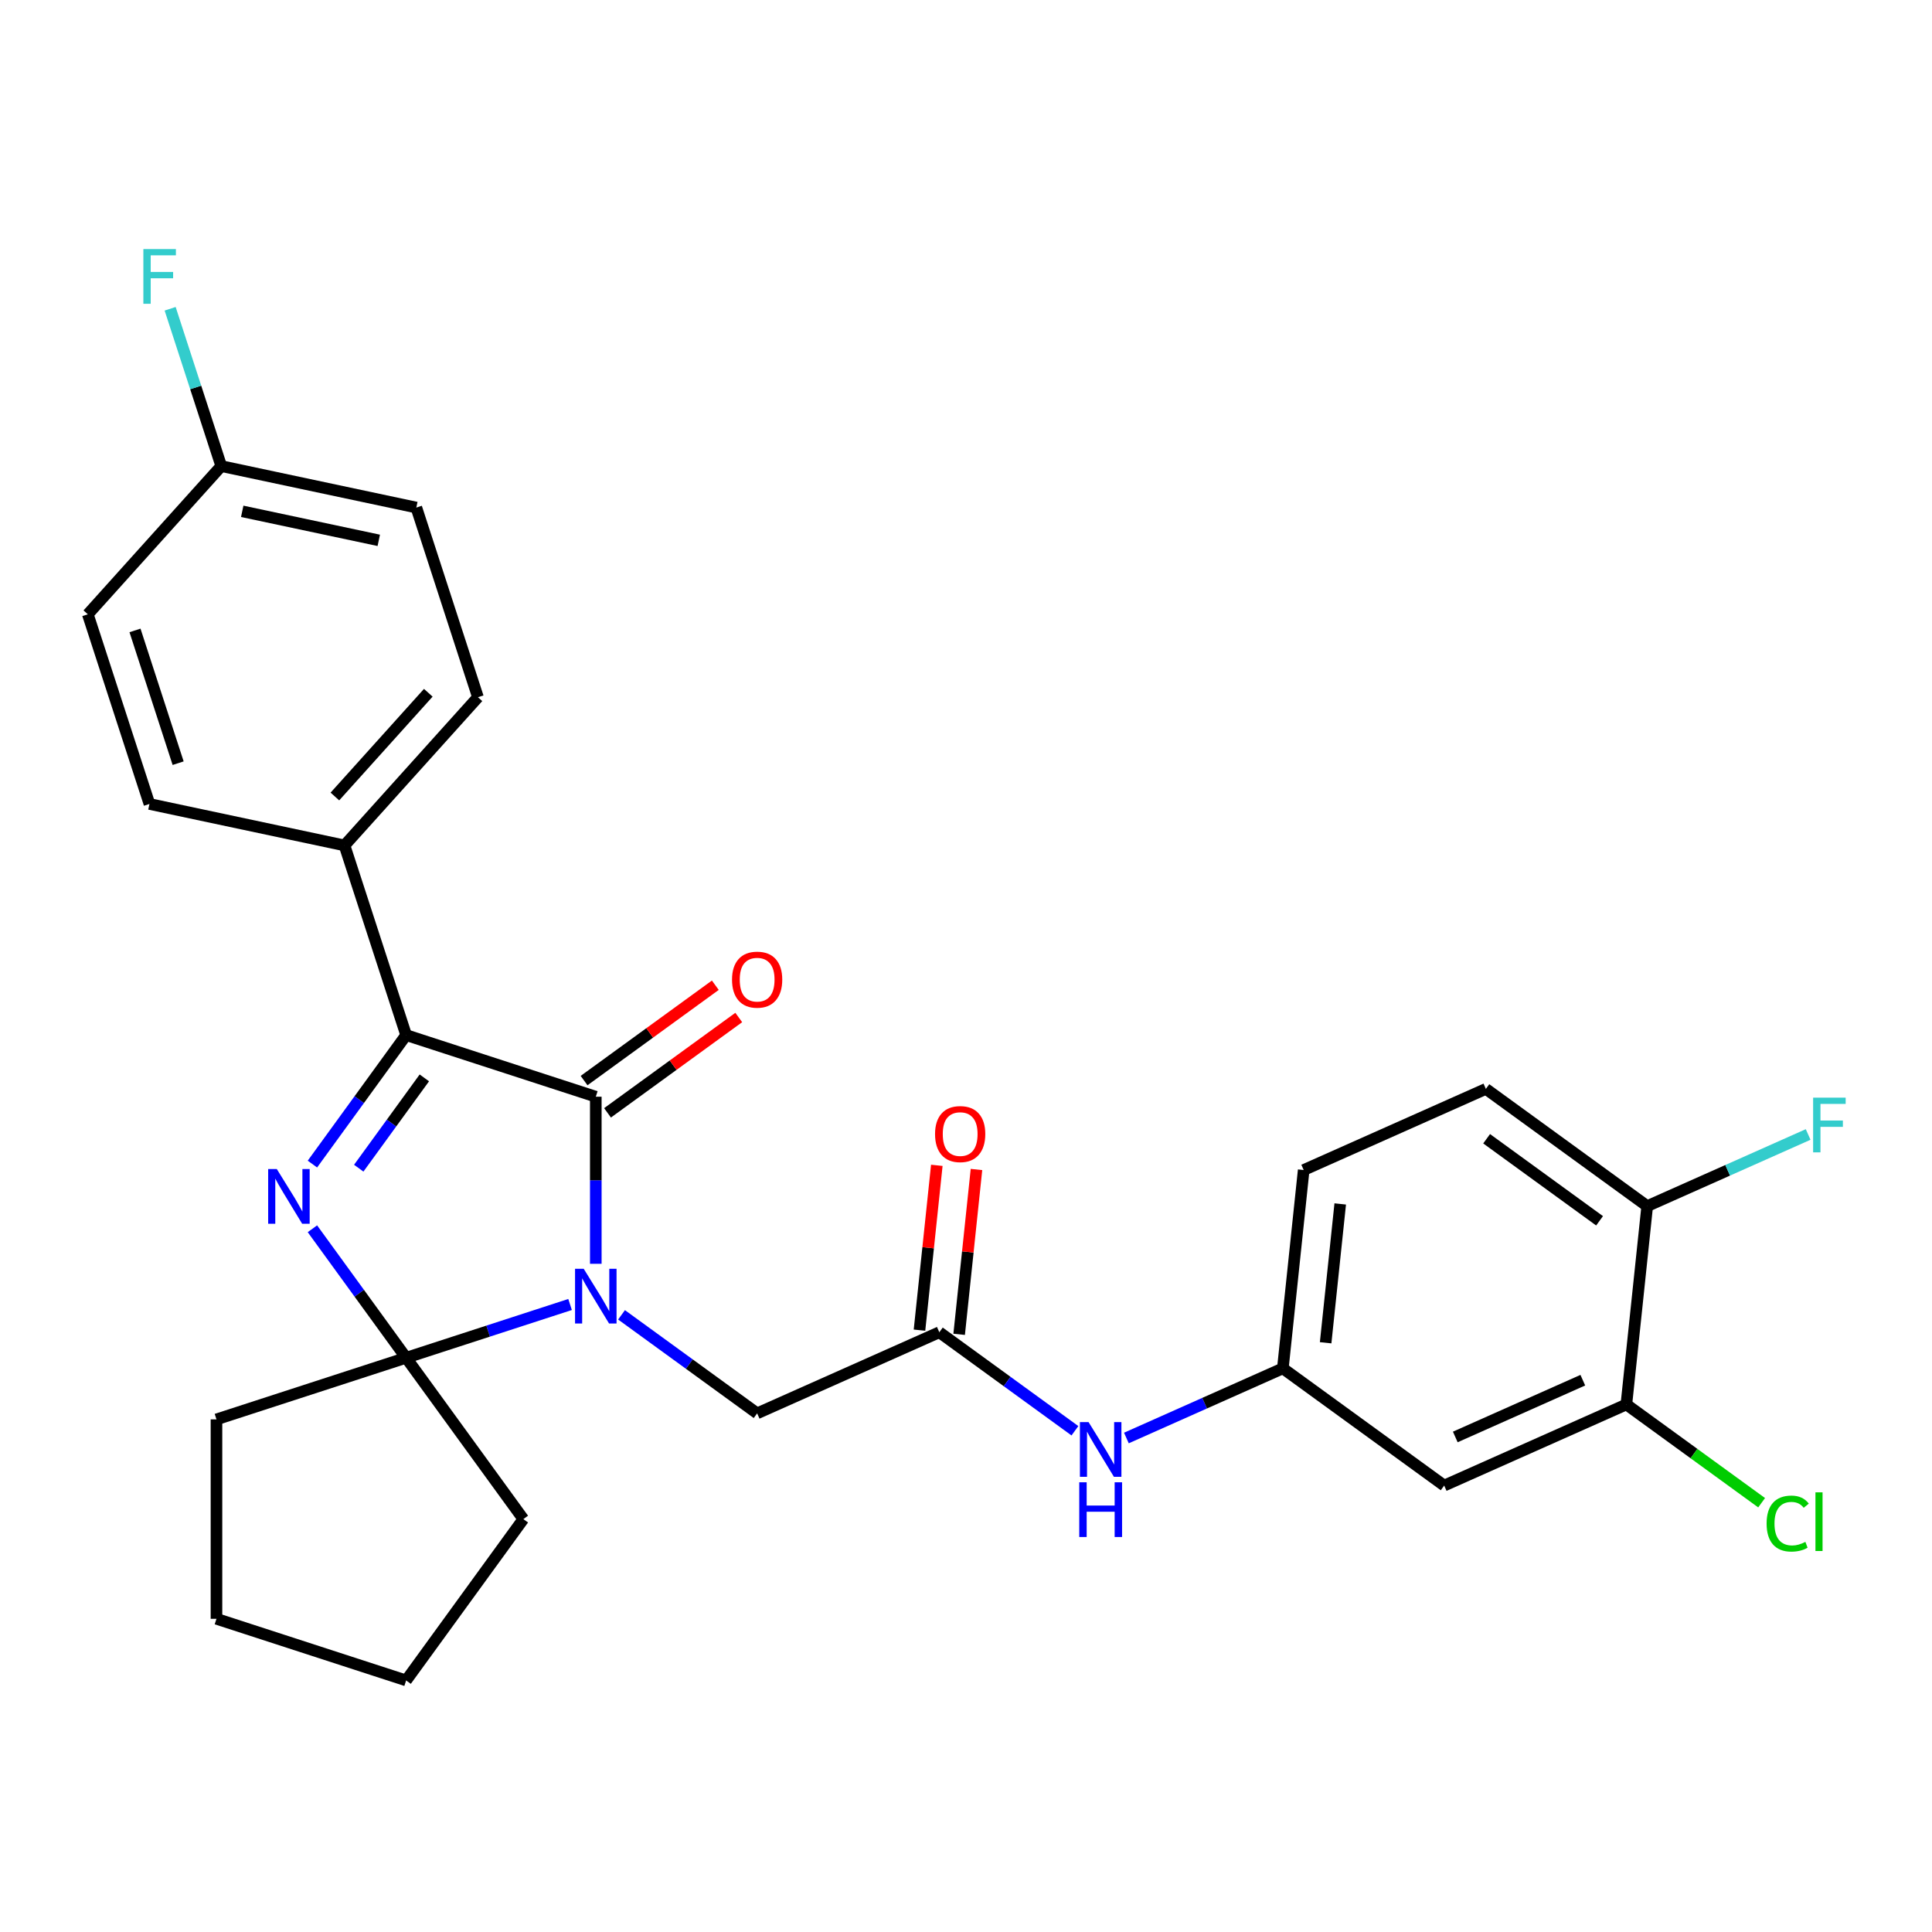 <?xml version='1.0' encoding='iso-8859-1'?>
<svg version='1.1' baseProfile='full'
              xmlns='http://www.w3.org/2000/svg'
                      xmlns:rdkit='http://www.rdkit.org/xml'
                      xmlns:xlink='http://www.w3.org/1999/xlink'
                  xml:space='preserve'
width='1000px' height='1000px' viewBox='0 0 1000 1000'>
<!-- END OF HEADER -->
<rect style='opacity:1.0;fill:#FFFFFF;stroke:none' width='1000' height='1000' x='0' y='0'> </rect>
<path class='bond-1' d='M 308.385,654.138 L 308.385,610.897' style='fill:none;fill-rule:evenodd;stroke:#0000FF;stroke-width:6px;stroke-linecap:butt;stroke-linejoin:miter;stroke-opacity:1' />
<path class='bond-1' d='M 308.385,610.897 L 308.385,567.656' style='fill:none;fill-rule:evenodd;stroke:#000000;stroke-width:6px;stroke-linecap:butt;stroke-linejoin:miter;stroke-opacity:1' />
<path class='bond-2' d='M 295.065,675.206 L 252.64,688.991' style='fill:none;fill-rule:evenodd;stroke:#0000FF;stroke-width:6px;stroke-linecap:butt;stroke-linejoin:miter;stroke-opacity:1' />
<path class='bond-2' d='M 252.64,688.991 L 210.215,702.776' style='fill:none;fill-rule:evenodd;stroke:#000000;stroke-width:6px;stroke-linecap:butt;stroke-linejoin:miter;stroke-opacity:1' />
<path class='bond-4' d='M 321.706,680.556 L 356.8,706.053' style='fill:none;fill-rule:evenodd;stroke:#0000FF;stroke-width:6px;stroke-linecap:butt;stroke-linejoin:miter;stroke-opacity:1' />
<path class='bond-4' d='M 356.8,706.053 L 391.894,731.551' style='fill:none;fill-rule:evenodd;stroke:#000000;stroke-width:6px;stroke-linecap:butt;stroke-linejoin:miter;stroke-opacity:1' />
<path class='bond-0' d='M 161.706,636.008 L 185.961,669.392' style='fill:none;fill-rule:evenodd;stroke:#0000FF;stroke-width:6px;stroke-linecap:butt;stroke-linejoin:miter;stroke-opacity:1' />
<path class='bond-0' d='M 185.961,669.392 L 210.215,702.776' style='fill:none;fill-rule:evenodd;stroke:#000000;stroke-width:6px;stroke-linecap:butt;stroke-linejoin:miter;stroke-opacity:1' />
<path class='bond-28' d='M 161.706,602.527 L 185.961,569.143' style='fill:none;fill-rule:evenodd;stroke:#0000FF;stroke-width:6px;stroke-linecap:butt;stroke-linejoin:miter;stroke-opacity:1' />
<path class='bond-28' d='M 185.961,569.143 L 210.215,535.759' style='fill:none;fill-rule:evenodd;stroke:#000000;stroke-width:6px;stroke-linecap:butt;stroke-linejoin:miter;stroke-opacity:1' />
<path class='bond-28' d='M 185.684,604.646 L 202.662,581.277' style='fill:none;fill-rule:evenodd;stroke:#0000FF;stroke-width:6px;stroke-linecap:butt;stroke-linejoin:miter;stroke-opacity:1' />
<path class='bond-28' d='M 202.662,581.277 L 219.641,557.909' style='fill:none;fill-rule:evenodd;stroke:#000000;stroke-width:6px;stroke-linecap:butt;stroke-linejoin:miter;stroke-opacity:1' />
<path class='bond-3' d='M 308.385,567.656 L 210.215,535.759' style='fill:none;fill-rule:evenodd;stroke:#000000;stroke-width:6px;stroke-linecap:butt;stroke-linejoin:miter;stroke-opacity:1' />
<path class='bond-10' d='M 314.453,576.007 L 348.416,551.331' style='fill:none;fill-rule:evenodd;stroke:#000000;stroke-width:6px;stroke-linecap:butt;stroke-linejoin:miter;stroke-opacity:1' />
<path class='bond-10' d='M 348.416,551.331 L 382.38,526.655' style='fill:none;fill-rule:evenodd;stroke:#FF0000;stroke-width:6px;stroke-linecap:butt;stroke-linejoin:miter;stroke-opacity:1' />
<path class='bond-10' d='M 302.318,559.306 L 336.282,534.629' style='fill:none;fill-rule:evenodd;stroke:#000000;stroke-width:6px;stroke-linecap:butt;stroke-linejoin:miter;stroke-opacity:1' />
<path class='bond-10' d='M 336.282,534.629 L 370.246,509.953' style='fill:none;fill-rule:evenodd;stroke:#FF0000;stroke-width:6px;stroke-linecap:butt;stroke-linejoin:miter;stroke-opacity:1' />
<path class='bond-18' d='M 210.215,702.776 L 270.888,786.284' style='fill:none;fill-rule:evenodd;stroke:#000000;stroke-width:6px;stroke-linecap:butt;stroke-linejoin:miter;stroke-opacity:1' />
<path class='bond-19' d='M 210.215,702.776 L 112.046,734.673' style='fill:none;fill-rule:evenodd;stroke:#000000;stroke-width:6px;stroke-linecap:butt;stroke-linejoin:miter;stroke-opacity:1' />
<path class='bond-7' d='M 210.215,535.759 L 178.318,437.589' style='fill:none;fill-rule:evenodd;stroke:#000000;stroke-width:6px;stroke-linecap:butt;stroke-linejoin:miter;stroke-opacity:1' />
<path class='bond-5' d='M 391.894,731.551 L 486.192,689.567' style='fill:none;fill-rule:evenodd;stroke:#000000;stroke-width:6px;stroke-linecap:butt;stroke-linejoin:miter;stroke-opacity:1' />
<path class='bond-9' d='M 486.192,689.567 L 521.285,715.064' style='fill:none;fill-rule:evenodd;stroke:#000000;stroke-width:6px;stroke-linecap:butt;stroke-linejoin:miter;stroke-opacity:1' />
<path class='bond-9' d='M 521.285,715.064 L 556.379,740.561' style='fill:none;fill-rule:evenodd;stroke:#0000FF;stroke-width:6px;stroke-linecap:butt;stroke-linejoin:miter;stroke-opacity:1' />
<path class='bond-13' d='M 496.457,690.645 L 500.941,647.988' style='fill:none;fill-rule:evenodd;stroke:#000000;stroke-width:6px;stroke-linecap:butt;stroke-linejoin:miter;stroke-opacity:1' />
<path class='bond-13' d='M 500.941,647.988 L 505.424,605.33' style='fill:none;fill-rule:evenodd;stroke:#FF0000;stroke-width:6px;stroke-linecap:butt;stroke-linejoin:miter;stroke-opacity:1' />
<path class='bond-13' d='M 475.926,688.488 L 480.409,645.83' style='fill:none;fill-rule:evenodd;stroke:#000000;stroke-width:6px;stroke-linecap:butt;stroke-linejoin:miter;stroke-opacity:1' />
<path class='bond-13' d='M 480.409,645.83 L 484.893,603.172' style='fill:none;fill-rule:evenodd;stroke:#FF0000;stroke-width:6px;stroke-linecap:butt;stroke-linejoin:miter;stroke-opacity:1' />
<path class='bond-6' d='M 841.804,726.943 L 747.506,768.927' style='fill:none;fill-rule:evenodd;stroke:#000000;stroke-width:6px;stroke-linecap:butt;stroke-linejoin:miter;stroke-opacity:1' />
<path class='bond-6' d='M 819.262,714.381 L 753.254,743.77' style='fill:none;fill-rule:evenodd;stroke:#000000;stroke-width:6px;stroke-linecap:butt;stroke-linejoin:miter;stroke-opacity:1' />
<path class='bond-17' d='M 841.804,726.943 L 876.808,752.375' style='fill:none;fill-rule:evenodd;stroke:#000000;stroke-width:6px;stroke-linecap:butt;stroke-linejoin:miter;stroke-opacity:1' />
<path class='bond-17' d='M 876.808,752.375 L 911.812,777.806' style='fill:none;fill-rule:evenodd;stroke:#00CC00;stroke-width:6px;stroke-linecap:butt;stroke-linejoin:miter;stroke-opacity:1' />
<path class='bond-31' d='M 841.804,726.943 L 852.594,624.286' style='fill:none;fill-rule:evenodd;stroke:#000000;stroke-width:6px;stroke-linecap:butt;stroke-linejoin:miter;stroke-opacity:1' />
<path class='bond-14' d='M 178.318,437.589 L 247.387,360.88' style='fill:none;fill-rule:evenodd;stroke:#000000;stroke-width:6px;stroke-linecap:butt;stroke-linejoin:miter;stroke-opacity:1' />
<path class='bond-14' d='M 173.337,412.269 L 221.685,358.573' style='fill:none;fill-rule:evenodd;stroke:#000000;stroke-width:6px;stroke-linecap:butt;stroke-linejoin:miter;stroke-opacity:1' />
<path class='bond-15' d='M 178.318,437.589 L 77.352,416.128' style='fill:none;fill-rule:evenodd;stroke:#000000;stroke-width:6px;stroke-linecap:butt;stroke-linejoin:miter;stroke-opacity:1' />
<path class='bond-8' d='M 747.506,768.927 L 663.998,708.255' style='fill:none;fill-rule:evenodd;stroke:#000000;stroke-width:6px;stroke-linecap:butt;stroke-linejoin:miter;stroke-opacity:1' />
<path class='bond-11' d='M 583.02,744.308 L 623.509,726.281' style='fill:none;fill-rule:evenodd;stroke:#0000FF;stroke-width:6px;stroke-linecap:butt;stroke-linejoin:miter;stroke-opacity:1' />
<path class='bond-11' d='M 623.509,726.281 L 663.998,708.255' style='fill:none;fill-rule:evenodd;stroke:#000000;stroke-width:6px;stroke-linecap:butt;stroke-linejoin:miter;stroke-opacity:1' />
<path class='bond-20' d='M 663.998,708.255 L 674.787,605.598' style='fill:none;fill-rule:evenodd;stroke:#000000;stroke-width:6px;stroke-linecap:butt;stroke-linejoin:miter;stroke-opacity:1' />
<path class='bond-20' d='M 686.147,695.014 L 693.7,623.155' style='fill:none;fill-rule:evenodd;stroke:#000000;stroke-width:6px;stroke-linecap:butt;stroke-linejoin:miter;stroke-opacity:1' />
<path class='bond-12' d='M 852.594,624.286 L 769.085,563.614' style='fill:none;fill-rule:evenodd;stroke:#000000;stroke-width:6px;stroke-linecap:butt;stroke-linejoin:miter;stroke-opacity:1' />
<path class='bond-12' d='M 827.933,631.887 L 769.477,589.417' style='fill:none;fill-rule:evenodd;stroke:#000000;stroke-width:6px;stroke-linecap:butt;stroke-linejoin:miter;stroke-opacity:1' />
<path class='bond-22' d='M 852.594,624.286 L 894.242,605.743' style='fill:none;fill-rule:evenodd;stroke:#000000;stroke-width:6px;stroke-linecap:butt;stroke-linejoin:miter;stroke-opacity:1' />
<path class='bond-22' d='M 894.242,605.743 L 935.891,587.2' style='fill:none;fill-rule:evenodd;stroke:#33CCCC;stroke-width:6px;stroke-linecap:butt;stroke-linejoin:miter;stroke-opacity:1' />
<path class='bond-23' d='M 247.387,360.88 L 215.49,262.711' style='fill:none;fill-rule:evenodd;stroke:#000000;stroke-width:6px;stroke-linecap:butt;stroke-linejoin:miter;stroke-opacity:1' />
<path class='bond-24' d='M 77.352,416.128 L 45.455,317.958' style='fill:none;fill-rule:evenodd;stroke:#000000;stroke-width:6px;stroke-linecap:butt;stroke-linejoin:miter;stroke-opacity:1' />
<path class='bond-24' d='M 92.201,395.023 L 69.873,326.304' style='fill:none;fill-rule:evenodd;stroke:#000000;stroke-width:6px;stroke-linecap:butt;stroke-linejoin:miter;stroke-opacity:1' />
<path class='bond-16' d='M 769.085,563.614 L 674.787,605.598' style='fill:none;fill-rule:evenodd;stroke:#000000;stroke-width:6px;stroke-linecap:butt;stroke-linejoin:miter;stroke-opacity:1' />
<path class='bond-27' d='M 270.888,786.284 L 210.215,869.792' style='fill:none;fill-rule:evenodd;stroke:#000000;stroke-width:6px;stroke-linecap:butt;stroke-linejoin:miter;stroke-opacity:1' />
<path class='bond-26' d='M 112.046,734.673 L 112.046,837.895' style='fill:none;fill-rule:evenodd;stroke:#000000;stroke-width:6px;stroke-linecap:butt;stroke-linejoin:miter;stroke-opacity:1' />
<path class='bond-21' d='M 114.523,241.249 L 45.455,317.958' style='fill:none;fill-rule:evenodd;stroke:#000000;stroke-width:6px;stroke-linecap:butt;stroke-linejoin:miter;stroke-opacity:1' />
<path class='bond-25' d='M 114.523,241.249 L 101.294,200.535' style='fill:none;fill-rule:evenodd;stroke:#000000;stroke-width:6px;stroke-linecap:butt;stroke-linejoin:miter;stroke-opacity:1' />
<path class='bond-25' d='M 101.294,200.535 L 88.066,159.82' style='fill:none;fill-rule:evenodd;stroke:#33CCCC;stroke-width:6px;stroke-linecap:butt;stroke-linejoin:miter;stroke-opacity:1' />
<path class='bond-30' d='M 114.523,241.249 L 215.49,262.711' style='fill:none;fill-rule:evenodd;stroke:#000000;stroke-width:6px;stroke-linecap:butt;stroke-linejoin:miter;stroke-opacity:1' />
<path class='bond-30' d='M 125.376,264.662 L 196.053,279.685' style='fill:none;fill-rule:evenodd;stroke:#000000;stroke-width:6px;stroke-linecap:butt;stroke-linejoin:miter;stroke-opacity:1' />
<path class='bond-29' d='M 112.046,837.895 L 210.215,869.792' style='fill:none;fill-rule:evenodd;stroke:#000000;stroke-width:6px;stroke-linecap:butt;stroke-linejoin:miter;stroke-opacity:1' />
<path  class='atom-0' d='M 302.125 656.718
L 311.405 671.718
Q 312.325 673.198, 313.805 675.878
Q 315.285 678.558, 315.365 678.718
L 315.365 656.718
L 319.125 656.718
L 319.125 685.038
L 315.245 685.038
L 305.285 668.638
Q 304.125 666.718, 302.885 664.518
Q 301.685 662.318, 301.325 661.638
L 301.325 685.038
L 297.645 685.038
L 297.645 656.718
L 302.125 656.718
' fill='#0000FF'/>
<path  class='atom-1' d='M 143.283 605.107
L 152.563 620.107
Q 153.483 621.587, 154.963 624.267
Q 156.443 626.947, 156.523 627.107
L 156.523 605.107
L 160.283 605.107
L 160.283 633.427
L 156.403 633.427
L 146.443 617.027
Q 145.283 615.107, 144.043 612.907
Q 142.843 610.707, 142.483 610.027
L 142.483 633.427
L 138.803 633.427
L 138.803 605.107
L 143.283 605.107
' fill='#0000FF'/>
<path  class='atom-10' d='M 563.44 736.079
L 572.72 751.079
Q 573.64 752.559, 575.12 755.239
Q 576.6 757.919, 576.68 758.079
L 576.68 736.079
L 580.44 736.079
L 580.44 764.399
L 576.56 764.399
L 566.6 747.999
Q 565.44 746.079, 564.2 743.879
Q 563 741.679, 562.64 740.999
L 562.64 764.399
L 558.96 764.399
L 558.96 736.079
L 563.44 736.079
' fill='#0000FF'/>
<path  class='atom-10' d='M 558.62 767.231
L 562.46 767.231
L 562.46 779.271
L 576.94 779.271
L 576.94 767.231
L 580.78 767.231
L 580.78 795.551
L 576.94 795.551
L 576.94 782.471
L 562.46 782.471
L 562.46 795.551
L 558.62 795.551
L 558.62 767.231
' fill='#0000FF'/>
<path  class='atom-11' d='M 378.894 507.064
Q 378.894 500.264, 382.254 496.464
Q 385.614 492.664, 391.894 492.664
Q 398.174 492.664, 401.534 496.464
Q 404.894 500.264, 404.894 507.064
Q 404.894 513.944, 401.494 517.864
Q 398.094 521.744, 391.894 521.744
Q 385.654 521.744, 382.254 517.864
Q 378.894 513.984, 378.894 507.064
M 391.894 518.544
Q 396.214 518.544, 398.534 515.664
Q 400.894 512.744, 400.894 507.064
Q 400.894 501.504, 398.534 498.704
Q 396.214 495.864, 391.894 495.864
Q 387.574 495.864, 385.214 498.664
Q 382.894 501.464, 382.894 507.064
Q 382.894 512.784, 385.214 515.664
Q 387.574 518.544, 391.894 518.544
' fill='#FF0000'/>
<path  class='atom-14' d='M 483.981 586.99
Q 483.981 580.19, 487.341 576.39
Q 490.701 572.59, 496.981 572.59
Q 503.261 572.59, 506.621 576.39
Q 509.981 580.19, 509.981 586.99
Q 509.981 593.87, 506.581 597.79
Q 503.181 601.67, 496.981 601.67
Q 490.741 601.67, 487.341 597.79
Q 483.981 593.91, 483.981 586.99
M 496.981 598.47
Q 501.301 598.47, 503.621 595.59
Q 505.981 592.67, 505.981 586.99
Q 505.981 581.43, 503.621 578.63
Q 501.301 575.79, 496.981 575.79
Q 492.661 575.79, 490.301 578.59
Q 487.981 581.39, 487.981 586.99
Q 487.981 592.71, 490.301 595.59
Q 492.661 598.47, 496.981 598.47
' fill='#FF0000'/>
<path  class='atom-18' d='M 914.392 788.595
Q 914.392 781.555, 917.672 777.875
Q 920.992 774.155, 927.272 774.155
Q 933.112 774.155, 936.232 778.275
L 933.592 780.435
Q 931.312 777.435, 927.272 777.435
Q 922.992 777.435, 920.712 780.315
Q 918.472 783.155, 918.472 788.595
Q 918.472 794.195, 920.792 797.075
Q 923.152 799.955, 927.712 799.955
Q 930.832 799.955, 934.472 798.075
L 935.592 801.075
Q 934.112 802.035, 931.872 802.595
Q 929.632 803.155, 927.152 803.155
Q 920.992 803.155, 917.672 799.395
Q 914.392 795.635, 914.392 788.595
' fill='#00CC00'/>
<path  class='atom-18' d='M 939.672 772.435
L 943.352 772.435
L 943.352 802.795
L 939.672 802.795
L 939.672 772.435
' fill='#00CC00'/>
<path  class='atom-23' d='M 938.471 568.142
L 955.311 568.142
L 955.311 571.382
L 942.271 571.382
L 942.271 579.982
L 953.871 579.982
L 953.871 583.262
L 942.271 583.262
L 942.271 596.462
L 938.471 596.462
L 938.471 568.142
' fill='#33CCCC'/>
<path  class='atom-26' d='M 74.206 128.92
L 91.046 128.92
L 91.046 132.16
L 78.006 132.16
L 78.006 140.76
L 89.606 140.76
L 89.606 144.04
L 78.006 144.04
L 78.006 157.24
L 74.206 157.24
L 74.206 128.92
' fill='#33CCCC'/>
</svg>
